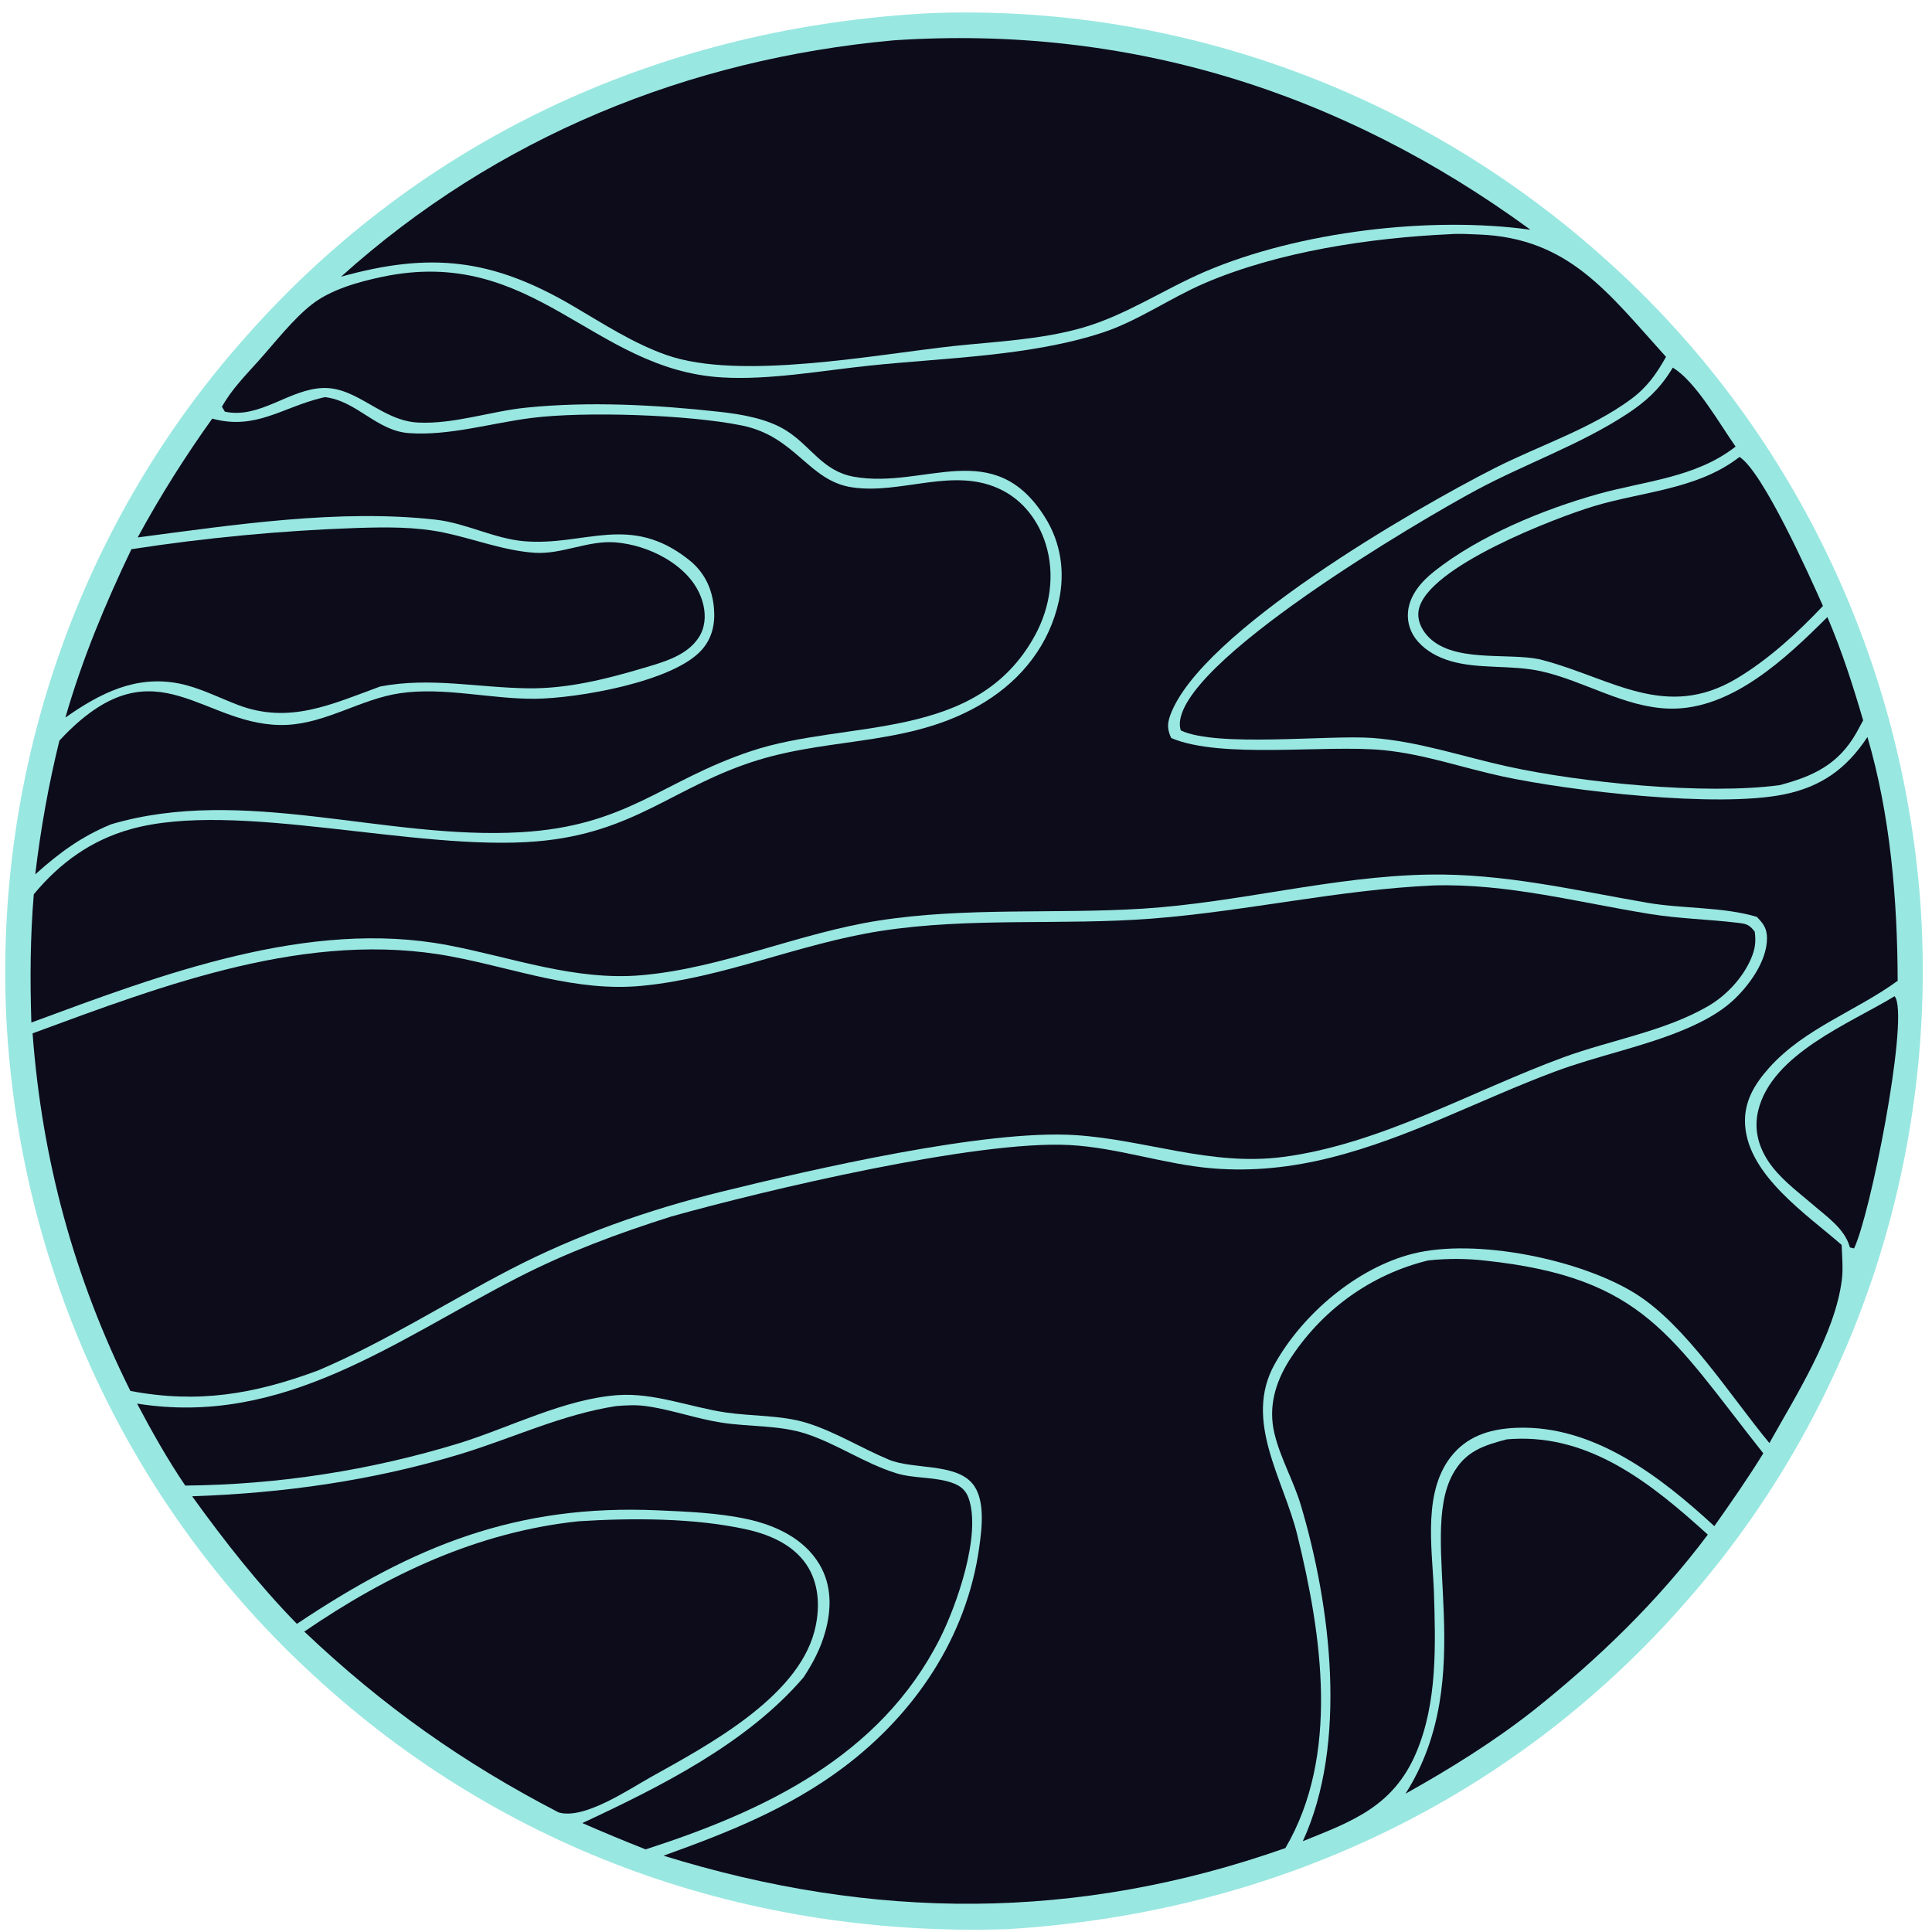 <?xml version="1.0" encoding="UTF-8"?> <svg xmlns="http://www.w3.org/2000/svg" width="134" height="134" viewBox="0 0 134 134" fill="none"><path d="M64.593 0.909C65.124 0.89 65.654 0.877 66.185 0.87C66.716 0.864 67.247 0.864 67.778 0.87C68.309 0.876 68.839 0.889 69.37 0.908C69.901 0.927 70.431 0.953 70.961 0.985C71.491 1.017 72.02 1.056 72.55 1.101C73.079 1.145 73.607 1.197 74.135 1.255C74.663 1.312 75.19 1.376 75.717 1.447C76.243 1.518 76.769 1.594 77.293 1.678C77.818 1.761 78.341 1.851 78.864 1.947C79.387 2.043 79.908 2.145 80.428 2.254C80.949 2.362 81.468 2.477 81.986 2.599C82.503 2.72 83.019 2.848 83.533 2.981C84.048 3.115 84.561 3.255 85.073 3.401C85.584 3.548 86.093 3.7 86.602 3.859C87.11 4.017 87.615 4.182 88.12 4.353C88.623 4.524 89.125 4.701 89.626 4.884C90.126 5.067 90.623 5.256 91.119 5.451C91.614 5.647 92.107 5.848 92.598 6.055C93.089 6.262 93.578 6.475 94.064 6.694C94.55 6.913 95.033 7.138 95.514 7.369C95.995 7.6 96.473 7.836 96.948 8.078C97.424 8.321 97.897 8.569 98.366 8.823C98.835 9.076 99.302 9.336 99.766 9.601C100.229 9.866 100.69 10.137 101.147 10.413C101.605 10.69 102.059 10.972 102.509 11.259C102.96 11.546 103.408 11.839 103.852 12.137C104.296 12.435 104.737 12.739 105.174 13.048C105.611 13.357 106.045 13.671 106.474 13.99C106.904 14.31 107.33 14.634 107.752 14.964C108.174 15.294 108.593 15.629 109.009 15.969C109.423 16.309 109.834 16.654 110.24 17.003C110.646 17.353 111.048 17.708 111.447 18.068C111.844 18.423 112.236 18.783 112.623 19.148C113.01 19.513 113.394 19.883 113.773 20.258C114.152 20.633 114.526 21.012 114.895 21.396C115.265 21.781 115.63 22.169 115.99 22.563C116.351 22.956 116.706 23.354 117.056 23.756C117.407 24.159 117.754 24.566 118.095 24.977C118.435 25.388 118.771 25.803 119.102 26.223C119.434 26.642 119.759 27.066 120.08 27.494C120.401 27.921 120.717 28.353 121.027 28.789C121.338 29.225 121.642 29.664 121.942 30.108C122.242 30.551 122.537 30.998 122.826 31.449C123.115 31.9 123.399 32.354 123.677 32.812C123.955 33.27 124.228 33.732 124.495 34.197C124.762 34.662 125.023 35.13 125.279 35.601C125.535 36.073 125.786 36.547 126.031 37.025C126.276 37.503 126.515 37.984 126.747 38.468C126.98 38.952 127.207 39.438 127.429 39.928C127.65 40.417 127.866 40.91 128.076 41.405C128.285 41.9 128.488 42.397 128.686 42.897C128.883 43.398 129.075 43.9 129.261 44.405C129.446 44.91 129.625 45.417 129.798 45.927C129.972 46.436 130.139 46.948 130.3 47.461C130.46 47.975 130.616 48.491 130.765 49.008C130.914 49.526 131.056 50.045 131.192 50.567C131.329 51.088 131.458 51.611 131.581 52.135C131.705 52.66 131.823 53.185 131.934 53.713C132.045 54.24 132.149 54.769 132.248 55.299C132.345 55.829 132.437 56.361 132.524 56.893C132.609 57.425 132.688 57.959 132.762 58.493C132.834 59.028 132.9 59.563 132.959 60.099C133.019 60.635 133.073 61.172 133.121 61.709C133.167 62.246 133.208 62.784 133.242 63.323C133.274 63.861 133.3 64.399 133.318 64.938C133.337 65.476 133.35 66.015 133.357 66.554C133.363 67.093 133.363 67.632 133.355 68.171C133.348 68.71 133.335 69.249 133.315 69.788C133.295 70.326 133.269 70.865 133.235 71.403C133.203 71.941 133.164 72.478 133.117 73.015C133.072 73.552 133.02 74.088 132.961 74.624C132.902 75.159 132.837 75.694 132.765 76.228C132.693 76.762 132.615 77.295 132.531 77.827C132.446 78.359 132.355 78.89 132.258 79.42C132.16 79.95 132.056 80.478 131.945 81.005C131.836 81.532 131.719 82.058 131.596 82.582C131.473 83.106 131.344 83.628 131.209 84.149C131.074 84.67 130.932 85.189 130.783 85.706C130.636 86.224 130.482 86.739 130.321 87.252C130.161 87.766 129.994 88.277 129.821 88.786C129.648 89.295 129.469 89.802 129.284 90.306C129.099 90.811 128.908 91.313 128.712 91.813C128.515 92.312 128.312 92.81 128.102 93.304C127.893 93.799 127.678 94.29 127.457 94.78C127.235 95.269 127.008 95.755 126.776 96.238C126.543 96.722 126.305 97.202 126.061 97.68C125.816 98.157 125.566 98.631 125.311 99.102C125.055 99.573 124.794 100.041 124.526 100.505C124.259 100.969 123.987 101.43 123.709 101.887C123.43 102.345 123.147 102.799 122.857 103.249C122.568 103.699 122.273 104.146 121.973 104.588C121.674 105.031 121.369 105.47 121.057 105.905C120.747 106.34 120.432 106.771 120.111 107.198C119.79 107.625 119.464 108.048 119.132 108.467C118.801 108.886 118.465 109.3 118.125 109.71C117.783 110.121 117.437 110.527 117.086 110.928C104.861 125.02 88.048 132.72 69.82 133.805C52.047 134.361 35.053 128.485 21.77 116.219C21.377 115.859 20.988 115.494 20.603 115.124C20.219 114.755 19.838 114.38 19.463 114C19.087 113.621 18.717 113.237 18.35 112.848C17.984 112.459 17.623 112.065 17.266 111.667C16.909 111.269 16.557 110.867 16.21 110.46C15.863 110.053 15.521 109.642 15.183 109.226C14.846 108.811 14.514 108.391 14.187 107.967C13.86 107.543 13.538 107.115 13.221 106.683C12.904 106.251 12.592 105.815 12.286 105.375C11.98 104.935 11.679 104.491 11.383 104.044C11.087 103.596 10.797 103.145 10.512 102.69C10.227 102.235 9.948 101.777 9.675 101.315C9.401 100.853 9.132 100.387 8.87 99.919C8.607 99.45 8.35 98.978 8.099 98.503C7.848 98.028 7.602 97.549 7.363 97.068C7.123 96.586 6.889 96.102 6.661 95.615C6.433 95.127 6.211 94.637 5.994 94.144C5.778 93.651 5.568 93.155 5.363 92.657C5.159 92.159 4.961 91.658 4.768 91.155C4.576 90.651 4.39 90.146 4.21 89.638C4.03 89.13 3.856 88.62 3.688 88.107C3.52 87.595 3.358 87.08 3.203 86.564C3.047 86.047 2.898 85.529 2.755 85.009C2.612 84.489 2.475 83.967 2.344 83.443C2.214 82.919 2.09 82.394 1.972 81.867C1.854 81.34 1.743 80.812 1.638 80.282C1.532 79.753 1.434 79.222 1.341 78.689C1.249 78.157 1.163 77.624 1.084 77.09C1.004 76.555 0.931 76.02 0.864 75.484C0.798 74.948 0.737 74.411 0.684 73.873C0.63 73.336 0.583 72.797 0.542 72.258C0.501 71.719 0.467 71.18 0.439 70.64C0.413 70.105 0.394 69.569 0.381 69.032C0.368 68.496 0.361 67.96 0.361 67.423C0.361 66.887 0.368 66.35 0.381 65.814C0.393 65.278 0.413 64.742 0.438 64.206C0.464 63.67 0.496 63.135 0.535 62.6C0.574 62.065 0.619 61.531 0.67 60.997C0.722 60.463 0.78 59.93 0.844 59.397C0.908 58.865 0.979 58.334 1.056 57.803C1.133 57.272 1.216 56.743 1.306 56.214C1.396 55.686 1.492 55.158 1.595 54.632C1.697 54.106 1.806 53.582 1.921 53.058C2.036 52.535 2.157 52.013 2.285 51.493C2.413 50.973 2.547 50.454 2.687 49.937C2.827 49.42 2.973 48.906 3.125 48.392C3.278 47.879 3.437 47.368 3.601 46.859C3.766 46.35 3.937 45.843 4.114 45.338C4.291 44.833 4.474 44.33 4.663 43.83C4.852 43.33 5.047 42.832 5.248 42.337C5.449 41.842 5.656 41.349 5.869 40.859C6.082 40.369 6.3 39.881 6.525 39.397C6.75 38.912 6.98 38.431 7.216 37.952C7.452 37.473 7.694 36.998 7.942 36.525C8.189 36.052 8.443 35.583 8.701 35.117C8.96 34.651 9.225 34.188 9.495 33.728C9.765 33.269 10.04 32.812 10.321 32.36C10.602 31.907 10.889 31.458 11.18 31.013C11.472 30.568 11.769 30.126 12.071 29.688C12.374 29.25 12.681 28.816 12.994 28.386C13.307 27.956 13.625 27.53 13.948 27.108C14.271 26.686 14.599 26.268 14.932 25.854C15.265 25.441 15.604 25.031 15.947 24.626C16.289 24.221 16.637 23.82 16.99 23.423C29.381 9.364 46.28 1.841 64.593 0.909Z" fill="#00C4B4" fill-opacity="0.4"></path><path d="M131.406 69.096C131.434 69.144 131.471 69.188 131.493 69.24C132.315 71.166 129.719 84.268 128.593 86.589L128.306 86.519C127.948 85.185 126.617 84.33 125.618 83.45C124.567 82.559 123.382 81.675 122.619 80.501C121.931 79.442 121.647 78.273 121.947 77.024C122.9 73.087 128.309 70.986 131.406 69.096Z" fill="#0D0C1B"></path><path d="M104.498 99.832C104.638 99.82 104.779 99.81 104.92 99.802C110.352 99.507 114.605 102.952 118.451 106.439C114.972 111.074 110.884 115.025 106.396 118.604C103.587 120.812 100.588 122.672 97.484 124.407C102.668 116.252 98.289 106.759 100.763 102.244C101.635 100.654 102.885 100.26 104.498 99.832Z" fill="#0D0C1B"></path><path d="M120.651 31.693C122.266 32.718 125.486 39.886 126.436 42.028C124.67 43.897 122.664 45.734 120.466 47.051C115.556 49.992 111.799 47.064 107.038 45.794L106.765 45.723C104.475 45.254 100.683 46.006 98.977 44.07C98.55 43.586 98.276 42.961 98.402 42.297C98.969 39.318 107.957 35.883 110.587 35.096C113.897 34.106 117.569 33.95 120.436 31.853L120.651 31.693Z" fill="#0D0C1B"></path><path d="M24.742 36.619C26.761 36.558 28.801 36.524 30.791 36.941C32.88 37.38 34.964 38.201 37.101 38.34C38.966 38.462 40.796 37.464 42.697 37.619C42.997 37.645 43.294 37.688 43.59 37.747C43.886 37.806 44.177 37.881 44.465 37.972C44.753 38.063 45.035 38.169 45.312 38.291C45.589 38.413 45.858 38.55 46.121 38.701C47.363 39.424 48.444 40.489 48.784 41.955C48.964 42.733 48.9 43.546 48.459 44.221C47.635 45.483 46.008 45.922 44.67 46.32C42.053 47.099 39.377 47.775 36.634 47.74C33.134 47.697 29.862 46.949 26.37 47.614C23.006 48.842 20.064 50.262 16.471 48.881C15.156 48.376 13.801 47.679 12.422 47.407C9.413 46.812 6.932 48.085 4.535 49.768C5.705 45.711 7.298 41.884 9.115 38.092C11.703 37.693 14.301 37.37 16.907 37.124C19.514 36.879 22.126 36.71 24.742 36.619Z" fill="#0D0C1B"></path><path d="M116.022 25.5C117.617 26.454 119.263 29.398 120.377 30.973C117.631 33.133 114.078 33.357 110.822 34.27C107.045 35.33 102.607 37.151 99.488 39.619C98.61 40.314 97.774 41.244 97.658 42.426C97.581 43.2 97.847 43.945 98.359 44.514C98.954 45.176 99.741 45.59 100.575 45.841C102.54 46.432 104.816 46.096 106.879 46.555C109.874 47.221 112.675 49.07 115.787 49.149C120.078 49.258 123.871 45.659 126.744 42.799C127.744 45.126 128.514 47.532 129.225 49.964C129.071 50.254 128.915 50.542 128.755 50.828C127.503 53.036 125.735 53.847 123.429 54.457C118.257 55.149 109.637 54.28 104.532 53.155C101.448 52.475 98.341 51.413 95.189 51.183C92.121 50.959 84.427 51.853 81.897 50.662C81.877 50.565 81.844 50.471 81.836 50.372C81.47 46.047 98.664 35.986 102.447 33.964C105.84 32.151 109.615 30.829 112.83 28.723C114.102 27.89 115.039 27.053 115.865 25.751L116.022 25.5Z" fill="#0D0C1B"></path><path d="M40.12 105.513C43.813 105.278 48.23 105.273 51.855 106.095C53.49 106.465 55.211 107.235 56.095 108.776C56.851 110.094 56.864 111.71 56.484 113.155C55.264 117.783 49.007 121.096 45.193 123.226C43.585 124.124 40.494 126.233 38.741 125.704C32.113 122.271 26.559 118.338 21.105 113.164C26.901 109.193 33.129 106.256 40.12 105.513Z" fill="#0D0C1B"></path><path d="M42.726 97.525C43.411 97.467 44.117 97.429 44.8 97.524C46.566 97.768 48.286 98.4 50.055 98.673C51.983 98.972 54.056 98.833 55.925 99.45C58.066 100.157 59.989 101.505 62.146 102.176C63.452 102.583 64.938 102.4 66.192 102.903C66.663 103.093 67.002 103.403 67.177 103.895C68.086 106.449 66.343 111.367 65.185 113.658C61.046 121.846 52.948 125.632 44.778 128.27C43.305 127.688 41.843 127.08 40.391 126.445C45.776 123.931 51.806 120.931 55.744 116.324C56.394 115.321 56.906 114.363 57.234 113.195C57.682 111.604 57.697 109.954 56.836 108.504C55.765 106.7 53.774 105.787 51.83 105.364C49.816 104.927 47.694 104.846 45.64 104.754C35.843 104.316 28.707 107.201 20.593 112.627C17.916 109.891 15.57 106.89 13.326 103.779C19.643 103.565 25.88 102.695 31.95 100.846C35.566 99.744 38.972 98.106 42.726 97.525Z" fill="#0D0C1B"></path><path d="M99.06 87.42C99.732 87.349 100.405 87.315 101.08 87.318C101.755 87.322 102.427 87.364 103.098 87.443C114.016 88.63 115.88 92.695 122.299 100.799C121.232 102.533 120.075 104.189 118.903 105.851C115.165 102.405 110.547 98.849 105.247 99.028C103.57 99.085 101.981 99.487 100.821 100.809C98.643 103.291 99.323 107.262 99.452 110.334C99.57 114.069 99.708 118.084 98.217 121.582C96.628 125.311 93.759 126.333 90.361 127.702C93.483 120.927 92.313 111.4 90.222 104.389C89.718 102.698 88.794 101.121 88.39 99.411C87.962 97.603 88.441 95.919 89.4 94.382C89.469 94.274 89.539 94.166 89.61 94.06C89.682 93.953 89.754 93.848 89.828 93.743C89.902 93.638 89.977 93.534 90.052 93.431C90.128 93.328 90.206 93.226 90.285 93.125C90.363 93.024 90.443 92.924 90.524 92.825C90.605 92.726 90.687 92.628 90.77 92.531C90.853 92.433 90.937 92.338 91.023 92.242C91.108 92.147 91.195 92.053 91.282 91.96C91.37 91.868 91.458 91.775 91.548 91.685C91.637 91.594 91.727 91.504 91.819 91.416C91.911 91.327 92.004 91.24 92.098 91.153C92.191 91.067 92.286 90.982 92.382 90.898C92.478 90.814 92.574 90.731 92.672 90.649C92.769 90.568 92.868 90.487 92.968 90.408C93.067 90.329 93.168 90.251 93.269 90.174C93.371 90.097 93.473 90.022 93.576 89.947C93.679 89.873 93.783 89.8 93.887 89.728C93.992 89.656 94.098 89.586 94.204 89.517C94.311 89.448 94.418 89.38 94.527 89.313C94.634 89.246 94.743 89.181 94.853 89.117C94.963 89.053 95.073 88.991 95.184 88.93C95.294 88.868 95.406 88.808 95.518 88.75C95.631 88.692 95.744 88.634 95.857 88.579C95.971 88.523 96.086 88.469 96.201 88.415C96.315 88.363 96.43 88.311 96.547 88.261C96.663 88.211 96.78 88.162 96.897 88.115C97.015 88.067 97.132 88.021 97.25 87.977C97.368 87.933 97.487 87.89 97.607 87.848C97.727 87.807 97.847 87.766 97.966 87.728C98.087 87.689 98.208 87.652 98.329 87.616C98.45 87.581 98.571 87.547 98.693 87.514C98.815 87.481 98.937 87.45 99.06 87.42Z" fill="#0D0C1B"></path><path d="M22.531 27.545C24.733 27.79 26.104 29.877 28.358 30.04C31.154 30.243 34.109 29.335 36.877 28.987C40.575 28.521 47.76 28.758 51.458 29.512C55.191 30.272 56.061 33.33 59.069 33.796C62.532 34.333 66.194 32.3 69.519 34.006C70.996 34.763 72.023 36.126 72.525 37.722C73.192 39.844 72.837 42.137 71.789 44.062C67.723 51.53 58.755 49.869 52.089 52.096C45.857 54.179 43.529 57.297 36.097 57.723C26.706 58.262 16.916 54.462 7.716 57.168C5.636 58.025 4.128 59.137 2.445 60.643C2.82 57.496 3.365 54.44 4.12 51.367C4.245 51.231 4.372 51.097 4.501 50.966C10.897 44.459 14.123 50.545 19.904 50.276C22.637 50.148 25.049 48.481 27.731 48.083C30.784 47.63 34.047 48.496 37.131 48.465C40.029 48.437 46.697 47.298 48.671 45.076C49.401 44.254 49.613 43.259 49.518 42.172C49.399 40.808 48.846 39.674 47.784 38.83C43.681 35.574 40.578 37.888 36.364 37.539C34.294 37.368 32.317 36.283 30.237 36.046C23.532 35.285 16.198 36.404 9.549 37.276C11.115 34.395 12.82 31.694 14.72 29.034C17.714 29.853 19.524 28.279 22.303 27.598C22.379 27.579 22.455 27.562 22.531 27.545Z" fill="#0D0C1B"></path><path d="M61.985 2.797C78.187 1.716 92.984 6.313 106.149 15.934C99.234 14.976 90.118 16.046 83.601 18.831C80.731 20.058 78.107 21.858 75.094 22.727C72.253 23.547 69.16 23.686 66.233 23.99C60.742 24.583 51.337 26.413 46.243 24.629C43.922 23.817 41.852 22.458 39.734 21.218C34.136 17.938 29.871 17.459 23.654 19.192C34.445 9.473 47.762 4.091 61.985 2.797Z" fill="#0D0C1B"></path><path d="M99.412 61.414C104.54 61.258 109.461 62.594 114.484 63.4C116.487 63.722 118.496 63.76 120.5 64.001C121.127 64.076 121.318 64.112 121.707 64.622C121.797 65.32 121.735 65.818 121.458 66.47C120.876 67.832 119.729 69.053 118.474 69.782C115.452 71.536 111.705 72.136 108.445 73.332C102.115 75.655 95.708 79.372 88.976 80.246C83.961 80.897 79.476 79.043 74.56 78.728C68.344 78.33 56.34 81.103 50.04 82.654C45.008 83.892 40.018 85.646 35.399 88.041C30.924 90.361 26.717 93.073 22.066 95.05C17.614 96.703 13.732 97.361 9.044 96.473C5.143 88.647 2.911 80.431 2.26 71.671C11.431 68.293 21.417 64.474 31.305 66.34C35.717 67.172 39.943 68.813 44.507 68.376C50.164 67.834 55.447 65.45 61.048 64.576C67.291 63.602 73.633 64.198 79.905 63.712C86.446 63.206 92.844 61.708 99.412 61.414Z" fill="#0D0C1B"></path><path d="M100.548 16.244C101.205 16.192 101.908 16.24 102.566 16.265C108.843 16.5 111.573 20.362 115.552 24.751C114.881 25.948 114.224 26.874 113.119 27.689C110.323 29.752 106.76 30.898 103.677 32.464C98.105 35.291 83.25 43.848 81.162 49.619C80.946 50.22 80.966 50.626 81.237 51.19C84.726 52.665 91.888 51.632 95.957 52.03C98.775 52.305 101.421 53.248 104.177 53.845C108.958 54.879 119.088 56.038 123.709 55.104C126.303 54.58 128.068 53.327 129.523 51.117C131.113 56.54 131.601 62.385 131.619 68.027C128.723 70.136 125.152 71.322 122.707 74.057C121.69 75.195 120.938 76.418 121.036 78.015C121.254 81.534 125.335 84.245 127.732 86.344C127.762 87.127 127.844 87.989 127.747 88.767C127.273 92.543 124.561 96.796 122.722 100.088C120.037 96.852 116.952 91.929 113.448 89.733C109.648 87.351 102.334 85.845 97.965 86.962C94.127 87.942 90.375 91.109 88.417 94.599C86.217 98.517 89.022 102.565 89.976 106.456C91.688 113.423 92.928 121.747 89.153 128.178C74.717 133.266 60.576 133.213 46.017 128.707C50.444 127.121 54.732 125.425 58.54 122.554C63.44 118.861 67.039 113.58 67.916 107.337C68.103 106.006 68.362 103.958 67.425 102.874C66.206 101.465 63.314 101.933 61.646 101.237C59.734 100.44 57.944 99.309 55.96 98.692C54.196 98.143 52.16 98.237 50.331 97.966C47.869 97.601 45.363 96.581 42.845 96.763C39.147 97.031 35.407 98.989 31.875 100.091C31.104 100.327 30.33 100.55 29.551 100.758C28.773 100.966 27.991 101.161 27.206 101.341C26.422 101.521 25.634 101.687 24.843 101.839C24.052 101.991 23.259 102.128 22.464 102.251C21.669 102.374 20.871 102.483 20.072 102.578C19.273 102.672 18.473 102.752 17.671 102.817C16.869 102.883 16.066 102.934 15.262 102.97C14.459 103.007 13.655 103.029 12.85 103.037C11.617 101.222 10.535 99.293 9.507 97.351C19.629 98.966 27.336 93.025 35.869 88.635C39.326 86.857 42.873 85.541 46.557 84.375C53.07 82.548 67.764 79.066 74.193 79.418C77.549 79.602 80.755 80.759 84.088 81.035C86.874 81.267 89.615 80.966 92.326 80.283C97.737 78.921 102.658 76.257 107.866 74.316C110.838 73.208 114.03 72.601 116.935 71.359C118.066 70.876 119.248 70.258 120.167 69.42C121.281 68.402 122.551 66.688 122.556 65.081C122.557 64.394 122.301 64.055 121.846 63.59C119.49 62.886 116.698 63.036 114.249 62.613C109.171 61.734 104.25 60.566 99.059 60.66C92.441 60.779 85.888 62.605 79.275 63.022C73.174 63.407 66.994 62.904 60.931 63.851C55.386 64.718 50.131 67.138 44.533 67.636C39.898 68.049 35.563 66.415 31.075 65.558C21.382 63.707 11.173 67.597 2.175 70.921C2.081 67.946 2.094 64.992 2.344 62.025C4.163 59.834 6.318 58.281 9.052 57.513C16.366 55.456 28.796 59.079 37.259 58.354C44.064 57.771 46.763 54.508 52.567 52.721C57.893 51.08 63.385 51.76 68.357 48.656C70.905 47.066 72.785 44.688 73.443 41.669C73.879 39.668 73.58 37.645 72.498 35.908C68.933 30.183 64.156 33.943 59.231 33.067C57.046 32.679 56.264 30.953 54.532 29.862C53.21 29.028 51.402 28.727 49.871 28.559C45.493 28.077 40.852 27.826 36.471 28.276C34.002 28.53 31.495 29.426 29.007 29.309C26.467 29.189 24.786 26.841 22.415 26.911C20.065 26.98 18.02 29.07 15.6 28.553L15.394 28.214C16.043 27.023 17.065 25.997 17.963 24.992C19.085 23.737 20.326 22.132 21.635 21.109C22.955 20.077 24.898 19.54 26.506 19.202C37.012 16.991 41.063 25.639 50.066 26.177C53.385 26.375 57.04 25.698 60.346 25.354C65.543 24.814 71.452 24.71 76.44 23.079C78.925 22.267 81.134 20.683 83.533 19.65C88.658 17.444 95.028 16.501 100.548 16.244Z" fill="#0D0C1B"></path></svg> 